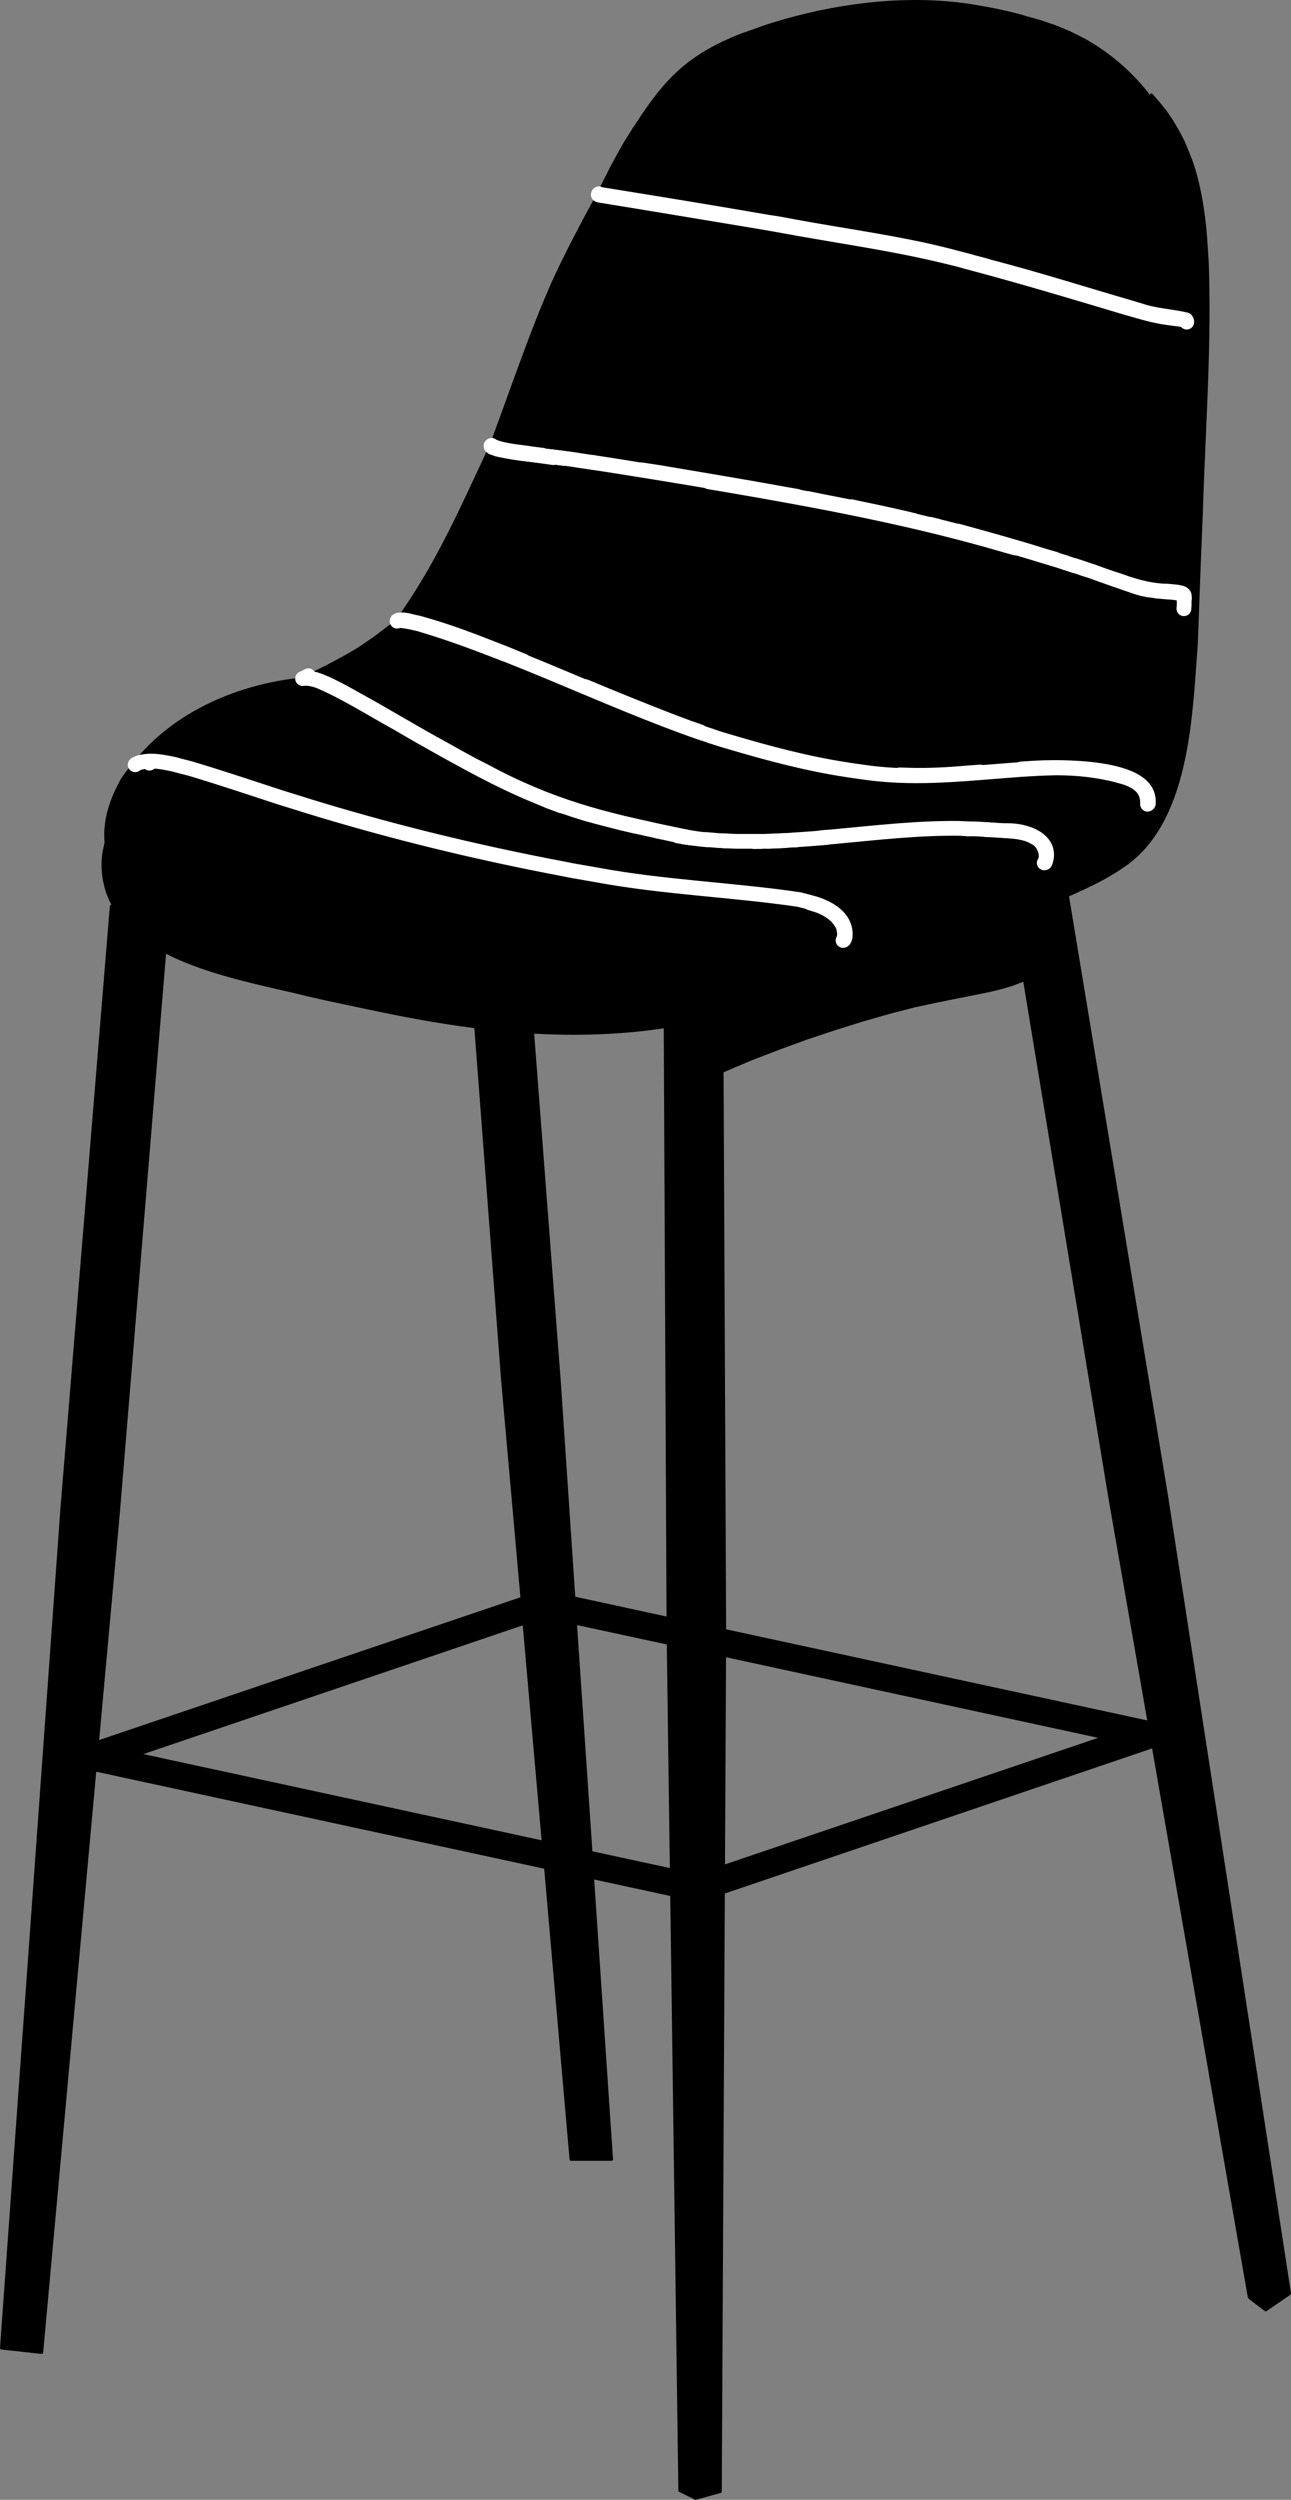 <?xml version="1.0" encoding="utf-8"?>
<!-- Generator: Adobe Illustrator 26.2.0, SVG Export Plug-In . SVG Version: 6.00 Build 0)  -->
<svg version="1.1" id="Visibile__x28_ISO_x29_" xmlns="http://www.w3.org/2000/svg" xmlns:xlink="http://www.w3.org/1999/xlink"
	 x="0px" y="0px" viewBox="0 0 437.33 846.79" style="enable-background:new 0 0 437.33 846.79;" xml:space="preserve">
<rect x="0" y="0" width="437.33" height="846.79" fill="#808080" stroke="none"/>
<style type="text/css">
	.st0{fill:none;stroke:#FFFFFF;stroke-width:5;stroke-linecap:round;stroke-linejoin:round;stroke-miterlimit:10;}
</style>
<g>
	<path d="M395.65,506.52C395.65,506.52,395.65,506.52,395.65,506.52C395.65,506.51,395.65,506.51,395.65,506.52l-32.27-195.38
		c0-0.01,0.01-0.02,0.01-0.03c0-0.07-0.02-0.14-0.05-0.21l-1.21-7.28c3.64-1.58,7.21-3.26,10.76-5.09l2.99-1.67c0,0,0,0,0.01-0.01
		c0,0,0,0,0,0l2.92-1.78l2.83-1.93c19.88-14.23,22.07-45.87,23.68-68.98c0.15-2.15,0.29-4.24,0.45-6.25l0.96-26.2l0.71-17.33
		c0.25-8.43,0.63-17,0.99-25.3c0.87-19.73,1.77-40.13,1.03-60.22l-0.53-8.19l-0.35-3.97c-0.63-6.11-1.96-14.97-4.69-22.47
		l-1.33-3.35l-1.42-3.38l-1.63-3.07c-0.02-0.14-0.08-0.25-0.18-0.33l-1.83-3.15l-2.22-3.28l-2.39-3l-2.46-2.82
		c-0.18-0.21-0.5-0.23-0.71-0.05c-0.1,0.09-0.16,0.21-0.17,0.33c-6-7.8-13.73-14.47-22.41-19.22l-4.78-2.39l-4.95-2.03l-4.95-1.68
		l-3.34-0.96c-0.05-0.01-0.09-0.01-0.13-0.01c-6.58-2.03-13.65-3.46-21.48-4.67l-3.61-0.44c-19.24-2.08-40.78,0.33-62.29,6.97
		l-3.54,1.15l-3.3,1.22l-0.97,0.27c-0.09,0.02-0.16,0.08-0.22,0.14l-2.64,0.92c-18.12,7.14-25.88,15.47-35.5,30.36l-0.7,1.08
		c-0.07,0.04-0.14,0.09-0.18,0.16l-1.57,2.55c-1.76,2.67-3.27,5.45-4.72,8.14c-0.57,1.04-1.13,2.09-1.74,3.18l-1.22,2.52
		c-0.97,1.76-2.03,3.89-2.92,5.84c-0.03,0.06-0.04,0.14-0.04,0.21v0.15c-0.01,0.01-0.02,0.01-0.03,0.02l-0.27,0.27
		c-0.03,0.03-0.06,0.07-0.09,0.11c-5.31,9.8-10.47,19.45-15.23,29.85l-3.35,7.92c-4.22,10.39-8.08,21.05-11.8,31.36l-2.18,6.03
		l-0.9,2.44c-0.03,0.04-0.06,0.08-0.07,0.13l-0.24,0.71l-0.28,0.77c-0.01,0.03-0.01,0.06-0.01,0.08l-0.53,1.37
		c-0.13,0.52-0.35,1.02-0.57,1.55c-0.32,0.75-0.65,1.53-0.76,2.44v0c-0.09,0.05-0.17,0.12-0.22,0.21l-0.63,1.26l-2.49,5.46
		c-0.01,0.02-0.03,0.04-0.05,0.06l-0.79,1.68c-8.86,19.15-16.54,35.05-27.83,50.75c-0.02,0.02-0.03,0.07-0.04,0.1
		c-0.55,0.32-1.04,0.72-1.52,1.11c-0.3,0.25-0.61,0.49-0.93,0.72c-0.05,0.02-0.1,0.04-0.14,0.07l-0.35,0.27
		c-0.01,0.01-0.02,0.01-0.03,0.02l-0.02,0.02l-3.72,2.85l-3.42,2.37c0,0,0,0,0,0l-1.66,1.14l-1.45,0.95c-0.01,0-0.01,0-0.02,0.01
		l-3.78,2.2l-1.93,1.04c-3.26,1.82-6.16,3.26-9.93,5.1l-1.31,0.7c-0.24,0.13-0.33,0.41-0.22,0.65
		c-25.11,2.32-46.73,13.28-59.35,30.13l-0.08,0.08c-0.05,0.05-0.09,0.11-0.11,0.17c-0.38,0.37-0.74,0.79-1.06,1.28l-0.41,0.5
		l-0.21,0.37l-0.46,0.56l-0.91,1.36c-4.34,7.78-6.18,14.72-5.54,21.66c-0.02,0.04-0.04,0.07-0.05,0.11l-0.54,2.47
		c-0.86,4.58-0.51,9.26,1.09,14.36l0.84,2.02c0,0.07,0.02,0.15,0.05,0.22l0.91,1.75l-0.25,0.12c-0.02,0.01-0.03,0.02-0.04,0.03
		c-0.02,0.01-0.04,0.02-0.06,0.03c-0.01,0.01-0.02,0.02-0.03,0.03c-0.02,0.02-0.04,0.05-0.06,0.08c-0.02,0.02-0.03,0.05-0.04,0.08
		c-0.02,0.04-0.02,0.07-0.03,0.11c0,0.02-0.01,0.03-0.01,0.05L20.49,510.68v0c0,0,0,0,0,0.01L0,795.34c0,0.03,0.01,0.06,0.01,0.09
		c0,0.03,0,0.07,0.01,0.1c0.01,0.03,0.03,0.06,0.04,0.08c0.02,0.03,0.03,0.06,0.05,0.08c0.02,0.02,0.05,0.04,0.07,0.06
		c0.02,0.02,0.05,0.04,0.08,0.06c0.03,0.02,0.06,0.02,0.1,0.03c0.03,0.01,0.05,0.02,0.08,0.03l13.63,1.5c0.02,0,0.04,0,0.05,0
		c0.12,0,0.23-0.04,0.32-0.11c0.1-0.08,0.17-0.21,0.18-0.34L32.6,600.15L184.35,633l8.59,98.49c0,0.03,0.02,0.06,0.02,0.08
		c0.01,0.03,0.01,0.06,0.02,0.08c0.02,0.03,0.04,0.06,0.06,0.09c0.02,0.02,0.03,0.04,0.05,0.06c0.03,0.03,0.06,0.05,0.1,0.07
		c0.02,0.01,0.04,0.03,0.06,0.04c0.06,0.02,0.12,0.04,0.19,0.04l0,0l0,0h13.72c0.14,0,0.27-0.06,0.37-0.16
		c0.09-0.1,0.14-0.24,0.13-0.38l-6.38-94.75l25.77,5.58l2.75,201.42c0,0.19,0.11,0.36,0.28,0.44l5.36,2.64c0,0,0.01,0,0.01,0
		c0.06,0.03,0.13,0.04,0.2,0.04c0,0,0.01,0,0.01,0c0.04,0,0.09-0.01,0.13-0.02l8.35-2.29c0.01,0,0.02-0.01,0.03-0.01
		c0.03-0.01,0.06-0.03,0.09-0.05c0.03-0.02,0.05-0.03,0.07-0.05c0.02-0.02,0.04-0.05,0.06-0.07c0.02-0.03,0.04-0.05,0.05-0.08
		c0.01-0.03,0.02-0.06,0.03-0.09c0.01-0.03,0.02-0.07,0.02-0.1c0-0.01,0.01-0.02,0.01-0.03l1.04-202.59l144.74-49.15l32.44,186.06
		c0.02,0.12,0.09,0.24,0.19,0.31l5.54,4.22c0.01,0,0.01,0,0.02,0.01c0.08,0.06,0.18,0.1,0.29,0.1c0.03,0,0.06,0,0.08-0.01
		c0.07-0.01,0.14-0.04,0.2-0.08c0,0,0,0,0,0l8.09-5.54c0.02-0.02,0.04-0.04,0.06-0.06c0.02-0.02,0.05-0.04,0.07-0.07
		c0.02-0.03,0.03-0.06,0.04-0.09c0.01-0.03,0.03-0.05,0.03-0.08c0.01-0.04,0.01-0.08,0.01-0.11c0-0.02,0.01-0.05,0-0.07
		L395.65,506.52z M40.57,512.89c0,0,0-0.01,0-0.01L56.25,323.1c11.91,6.07,26.69,9.46,38.8,12.24c3.46,0.79,6.73,1.54,9.63,2.29
		l6.25,1.4c0.01,0,0.02,0,0.03,0l12.82,2.72c11.47,2.46,23.85,4.85,36.91,6.51l9.12,119.94c0,0.01,0.01,0.02,0.01,0.03l6.47,72.84
		l-142.7,48.35L40.57,512.89z M48.56,594.18l128.52-43.61l6.39,72.81L48.56,594.18z M189.97,467.96
		C189.97,467.95,189.97,467.95,189.97,467.96C189.97,467.95,189.97,467.95,189.97,467.96l-9.02-117.82
		c4.39,0.24,8.84,0.38,13.34,0.38c8.2,0,16.57-0.44,25.06-1.44l5.5-0.75l0.94,199.25l-30.92-6.71L189.97,467.96z M200.68,627.11
		l-5.2-76.63l30.4,6.56l1.03,75.74L200.68,627.11z M245.59,631.54l0.36-70.17L372,588.67L245.59,631.54z M245.98,551.91
		l-0.87-188.68l9.18-3.91l9.57-3.69l9.57-3.51l9.57-3.17l9.48-2.98l9.57-2.72c0,0,0,0,0.01,0l7.8-2.02l7.79-1.66
		c0.01,0,0.02,0,0.03,0l17.94-3.61c0.04-0.01,0.08-0.03,0.12-0.05l3.45-0.84l3.63-1.07l3.54-1.32l0.28-0.12l29.02,175.96
		c0,0.01,0.01,0.01,0.01,0.02l12.96,74.24L245.98,551.91z"/>
	<polyline class="st0" points="384.43,198.64 385.39,198.91 383.73,198.37 	"/>
	<line class="st0" x1="385.39" y1="198.9" x2="386.72" y2="199.25"/>
	<polyline class="st0" points="386.89,199.34 388.29,199.61 389,199.78 	"/>
	<polyline class="st0" points="379.41,103.41 378.53,103.14 376.42,102.53 	"/>
	<path class="st0" d="M373.87,101.74l2.46,0.79c2.95,0.79,5.84,1.79,8.8,2.55l0.79,0.27"/>
	<path class="st0" d="M219.2,68.67l3.43,0.52c7.51,1.18,15,2.54,22.51,3.7l4.92,0.79v0.08l4.92,0.8l4.76,0.79l4.39,0.7l4.23,0.79"/>
	<polyline class="st0" points="261.58,75.62 259.73,75.35 254.99,74.56 253.05,74.21 	"/>
	<path class="st0" d="M167.58,151.6l0.52,0.27c8.56,2.2,19.39,2.61,28.23,4.13l4.75,0.7"/>
	<polyline class="st0" points="191.06,155.29 187.8,154.85 186.75,154.76 	"/>
	<line class="st0" x1="168.19" y1="151.86" x2="168.1" y2="151.86"/>
	<line class="st0" x1="171.45" y1="152.65" x2="171.45" y2="152.56"/>
	<line class="st0" x1="50.62" y1="258.52" x2="50.62" y2="258.43"/>
	<path class="st0" d="M237.22,247.89l-4.05-1.4c-9.35-3.44-18.64-7.23-27.87-10.99l-6.95-2.9"/>
	<path class="st0" d="M177.43,223.97l-6.42-2.64l-5.89-2.29c-6.21-2.46-13.02-4.95-19.44-6.86l-2.38-0.7l-1.93-0.53
		c-2.11-0.35-4.21-1.28-6.42-0.88l-0.36,0.17l-0.08,0.18"/>
	<path class="st0" d="M170.83,221.5l-5.89-2.29c-8.09-3.02-20.8-8.17-29.55-9.06l-0.62,0.08"/>
	<path class="st0" d="M103.65,229.77h1.06l0.96,0.09c2.85,0.59,6.49,2.5,9.06,3.78l3.08,1.67l3.61,2.02
		c9.63,5.28,19,11.05,28.67,16.28l5.01,2.81l4.83,2.64l4.67,2.38c21.39,11.57,39.72,16.28,63.22,21.1l4.23,0.88l2.2,0.44"/>
	<path class="st0" d="M340.63,281.39h0.44c5.91-0.27,15.75,2.91,13.01,10.65l-0.09,0.17"/>
	<path class="st0" d="M353.74,292.29l0.17-0.17c1.34-2.61-0.28-6.65-2.73-8.09l-0.88-0.52"/>
	<path class="st0" d="M285.68,318.41l0.17-0.35c1.56-5.98-4.77-10.31-9.76-11.7l-1.66-0.52"/>
	<path class="st0" d="M343.98,185.63l-3.17-0.88c-31.08-9.15-63.59-15.23-95.5-20.67l-5.19-0.87"/>
	<path class="st0" d="M317.6,178.24l-2.46-0.52c-12.62-3.09-25.5-5.71-38.26-8.18l-3.08-0.61"/>
	<line class="st0" x1="273.63" y1="168.92" x2="273.54" y2="168.92"/>
	<path class="st0" d="M346,260.46l4.4-0.27c6.82-0.43,39.74-1.27,38.51,11.7v0.35"/>
	<polyline class="st0" points="388.56,269.16 388.83,270.05 389,271.01 389,272.16 	"/>
	<path class="st0" d="M332.02,261.51l-4.66,0.35c-6.49,0.57-13.01,0.92-19.53,0.71l-3.08-0.09"/>
	<path class="st0" d="M288.4,171.64l2.81,0.62c5.29,1.07,10.57,2.21,15.83,3.44l2.54,0.62"/>
	<line class="st0" x1="401.05" y1="201.81" x2="401.05" y2="201.72"/>
	<path class="st0" d="M401.14,201.9v-0.27l-0.17-0.26c-0.73-0.97-4.59-0.97-5.72-1.15h-1.05l-1.06-0.08
		c-4.31-0.39-7.49-1.24-11.61-2.55l-1.94-0.71l-2.2-0.7"/>
	<path class="st0" d="M401.93,108.95l-0.17-0.27l-0.44-0.26l-0.62-0.18c-6.94-0.71-10.59-1.54-17.32-3.52l-1.58-0.44l-1.76-0.52
		c-16.61-4.98-33.21-9.94-49.95-14.42l-2.38-0.62l-2.46-0.71l-2.46-0.61l-2.54-0.62c-18.37-4.48-37.73-7.06-56.37-10.55l-4.49-0.79
		l-4.66-0.79c-17.18-2.83-34.35-5.73-51.53-8.53l-0.35-0.08l-0.09-0.09h-0.09l0.18-0.08h0.08"/>
	<line class="st0" x1="376.42" y1="102.53" x2="376.08" y2="102.43"/>
	<path class="st0" d="M402.01,109.12v-0.17l-0.09-0.35l-0.17-0.27c-5.19-1.23-10.64-1.37-15.73-3.17l-1.23-0.35l-1.41-0.44
		c-16.14-4.66-32.07-9.79-48.36-13.98l-2.38-0.71l-2.46-0.62l-2.46-0.7l-2.46-0.62c-18.44-5.12-38.22-7.57-57.07-11.09l-4.22-0.79
		l-4.48-0.7c-18.55-3.22-37.17-6.25-55.75-9.24l-0.44-0.08l-0.27-0.09l-0.17-0.08"/>
	<path class="st0" d="M183.85,154.23l-3.34-0.44c-3.76-0.62-10.38-1.05-13.8-2.73l-0.17-0.17"/>
	<path class="st0" d="M270.02,168.13l-3.52-0.61c-14.41-2.64-28.9-5.02-43.35-7.48l-5.8-0.88"/>
	<polyline class="st0" points="187.45,155.02 183.76,154.5 180.42,154.06 177.43,153.71 174.88,153.35 172.76,153 170.92,152.65 
		169.51,152.39 168.37,152.12 167.49,151.77 166.88,151.6 166.52,151.33 166.34,151.16 166.34,150.98 166.52,150.89 	"/>
	<path class="st0" d="M357.43,189.41l-3.43-0.96c-8.85-2.86-17.95-5.35-26.91-7.83l-2.55-0.71"/>
	<path class="st0" d="M350.31,260.37l4.05-0.17l3.6-0.09c7.16,0.03,13.66,0.73,20.57,2.46l1.59,0.44l1.49,0.44
		c3.86,1.38,6.75,3.49,7.13,7.83v1.15"/>
	<polyline class="st0" points="284.09,311.2 284.62,311.9 285.06,312.6 	"/>
	<line class="st0" x1="286.03" y1="317.62" x2="285.85" y2="318.14"/>
	<line class="st0" x1="232.3" y1="283.59" x2="229.49" y2="283.06"/>
	<line class="st0" x1="232.04" y1="283.5" x2="231.77" y2="283.5"/>
	<polyline class="st0" points="334.74,281.04 332.02,280.86 330.17,280.77 327.71,280.77 	"/>
	<line class="st0" x1="233.18" y1="283.68" x2="229.66" y2="283.15"/>
	<line class="st0" x1="235.03" y1="283.94" x2="231.59" y2="283.5"/>
	<polyline class="st0" points="239.51,284.47 237.57,284.29 233.44,283.76 	"/>
	<polyline class="st0" points="246.02,284.82 243.38,284.73 239.25,284.38 	"/>
	<path class="st0" d="M328.15,280.77l-3.17-0.17c-14.11-0.18-28.43,1.5-42.47,2.81l-4.31,0.36"/>
	<line class="st0" x1="270.02" y1="284.47" x2="269.14" y2="284.56"/>
	<line class="st0" x1="265.89" y1="284.73" x2="262.9" y2="284.82"/>
	<line class="st0" x1="262.28" y1="284.91" x2="255.51" y2="285.08"/>
	<polyline class="st0" points="257.89,284.99 249.27,284.99 245.14,284.82 	"/>
	<polyline class="st0" points="280.05,283.68 274.77,284.12 269.67,284.47 264.75,284.81 260.09,284.99 	"/>
	<line class="st0" x1="232.39" y1="283.59" x2="231.07" y2="283.32"/>
	<path class="st0" d="M350.31,283.5h-0.09c-3.76-2.19-9.59-1.99-13.89-2.37l-2.2-0.09"/>
	<polyline class="st0" points="387.24,199.43 386.89,199.34 385.39,198.91 	"/>
	<polyline class="st0" points="388.82,199.78 388.3,199.61 386.89,199.34 	"/>
	<polyline class="st0" points="392.43,200.22 391.99,200.22 390.85,200.05 389.62,199.87 388.3,199.61 	"/>
	<line class="st0" x1="386.27" y1="199.17" x2="385.39" y2="198.9"/>
	<path class="st0" d="M401.05,206.2l0.09-1.23v-1.58l0.08-0.53v-0.44l-0.08-0.17v-0.17l-0.09-0.27l-0.09-0.08v-0.09l-0.35-0.27
		c-2.14-0.86-5.24-0.74-7.56-1.05l-1.06-0.09"/>
	<line class="st0" x1="315.05" y1="177.62" x2="316.45" y2="177.97"/>
	<line class="st0" x1="364.11" y1="191.61" x2="367.28" y2="192.66"/>
	<line class="st0" x1="360.95" y1="190.64" x2="364.2" y2="191.7"/>
	<path class="st0" d="M329.91,181.49l2.64,0.71c8.4,2.31,16.83,4.82,25.15,7.38l3.34,1.06"/>
	<path class="st0" d="M367.19,192.66l2.99,0.96c3.87,1.47,7.8,2.74,11.69,4.13l1.85,0.61"/>
	<polyline class="st0" points="319.97,178.86 324.89,180.09 329.99,181.49 330.7,181.67 	"/>
	<line class="st0" x1="315.05" y1="177.62" x2="319.97" y2="178.85"/>
	<polyline class="st0" points="390.41,106.57 390.32,106.57 388.39,106.05 387.33,105.69 	"/>
	<polyline class="st0" points="387.95,105.87 387.42,105.78 386.27,105.43 385.04,105.08 385.75,105.25 	"/>
	<line class="st0" x1="385.04" y1="105.08" x2="383.64" y2="104.64"/>
	<polyline class="st0" points="383.73,104.72 382.15,104.2 380.47,103.76 	"/>
	<path class="st0" d="M401.75,108.68l-0.09-0.09c-3.1-1.1-6.96-0.81-10.46-1.85l-0.88-0.17"/>
	<polyline class="st0" points="381.61,104.11 380.47,103.76 378.54,103.15 	"/>
	<polyline class="st0" points="356.46,96.55 359.54,97.43 365.52,99.18 368.51,100.16 371.32,100.95 373.88,101.74 	"/>
	<path class="st0" d="M310.03,84.15l2.64,0.52c13.69,3.11,27.37,7.18,40.89,10.99l2.99,0.88"/>
	<polyline class="st0" points="168.72,152.03 168.9,152.13 168.99,152.13 	"/>
	<line class="st0" x1="169.95" y1="152.39" x2="169.78" y2="152.3"/>
	<line class="st0" x1="168.9" y1="152.12" x2="168.11" y2="151.86"/>
	<polyline class="st0" points="171.36,152.65 173.11,152.92 171.45,152.65 	"/>
	<polyline class="st0" points="180.77,153.97 177.87,153.62 175.31,153.26 173.21,153.01 171.45,152.65 169.95,152.39 168.9,152.12 
			"/>
	<polyline class="st0" points="184.11,154.41 180.86,153.97 178.13,153.62 	"/>
	<line class="st0" x1="177.87" y1="153.62" x2="177.6" y2="153.62"/>
	<polyline class="st0" points="187.8,154.85 184.11,154.41 182.26,154.15 	"/>
	<polyline class="st0" points="267.65,167.86 270.29,168.3 273.63,168.92 276.8,169.53 	"/>
	<path class="st0" d="M201.08,156.69l5.19,0.79c20.18,3.19,40.4,6.51,60.5,10.2l3.52,0.62"/>
	<line class="st0" x1="203.19" y1="66.03" x2="203.19" y2="65.94"/>
	<path class="st0" d="M213.74,67.79l-2.11-0.35c-2.73-0.43-5.46-0.84-8.17-1.32l-0.27-0.08"/>
	<polyline class="st0" points="222.54,69.2 219.11,68.68 216.29,68.14 213.75,67.79 212.16,67.53 	"/>
	<polyline class="st0" points="230.72,70.52 226.41,69.82 222.54,69.2 219.37,68.67 	"/>
	<polyline class="st0" points="245.14,72.89 240.21,72.1 235.37,71.31 230.72,70.52 229.31,70.34 	"/>
	<line class="st0" x1="254.98" y1="74.56" x2="250.14" y2="73.77"/>
	<polyline class="st0" points="250.06,73.77 245.14,72.89 241.09,72.19 	"/>
	<polyline class="st0" points="202.84,65.68 202.93,65.77 202.93,65.86 203.01,65.95 203.11,65.95 203.28,66.12 	"/>
	<path class="st0" d="M268.35,76.85l3.96,0.62c11.67,2.19,23.42,3.89,35.09,6.15l2.73,0.53"/>
	<path class="st0" d="M386.19,265.91h-0.09c-1.4-1.3-4.13-2.48-5.98-2.9l-1.58-0.44"/>
	<path class="st0" d="M350.31,260.37l-4.31,0.27l-4.57,0.35c-17.2,1.3-32.65,3.07-49.86,0.44l-2.46-0.35l-2.38-0.36
		c-13.29-2.03-26.34-5.5-39.22-9.32l-3.25-0.96l-3.52-1.14"/>
	<path class="st0" d="M286.11,316.3l-0.09-0.7c-0.22-1.89-0.39-2.16-1.41-3.7l-0.52-0.7"/>
	<polyline class="st0" points="285.59,318.58 285.68,318.49 285.68,318.41 	"/>
	<line class="st0" x1="214.71" y1="279.72" x2="214.98" y2="279.81"/>
	<polyline class="st0" points="233.62,283.76 231.33,283.32 227.12,282.45 222.97,281.57 218.84,280.59 214.72,279.72 
		210.58,278.75 	"/>
	<line class="st0" x1="214.8" y1="279.72" x2="211.72" y2="279.02"/>
	<polyline class="st0" points="210.84,278.84 202.58,276.73 198.44,275.59 194.23,274.26 190.09,272.86 	"/>
	<polyline class="st0" points="105.41,229.95 105.23,229.86 104.27,229.77 	"/>
	<path class="st0" d="M190.09,272.95l-4.04-1.5l-4.13-1.75c-12.72-5.14-25.25-12.19-37.2-18.91l-5.1-2.9l-4.93-2.89
		c-8.69-4.74-17.6-10.5-26.73-14.34l-1.41-0.44l-1.15-0.27"/>
	<polyline class="st0" points="104.44,228.89 103.12,229.59 102.59,229.86 102.5,229.86 	"/>
	<path class="st0" d="M240.83,249.29l-3.78-1.23c-31.27-10.88-62.35-26.79-93.82-36.32l-0.09-0.09"/>
	<line class="st0" x1="183.58" y1="154.32" x2="183.58" y2="154.23"/>
	<line class="st0" x1="222.27" y1="69.11" x2="222.27" y2="69.02"/>
	<g>
		<path class="st0" d="M285.85,318.41l0.09-0.09l0.17-0.35l0.17-0.52c0.74-6.76-6.04-10.26-11.61-11.7l-1.94-0.52l-2.1-0.53
			c-22.87-3.36-45.51-4.07-68.59-8.35l-8.09-1.41l-4.04-0.8l-4.13-0.79c-25.88-5.07-51.24-11.22-76.51-18.81l-4.66-1.41l-4.75-1.49
			l-4.84-1.5c-10.1-3.31-20.24-6.7-30.42-9.76l-3.08-0.79l-2.64-0.71c-3.38-0.69-7.12-1.51-10.55-0.79l-0.88,0.17l-0.79,0.27
			l-0.71,0.35l-0.17,0.18"/>
	</g>
</g>
</svg>
